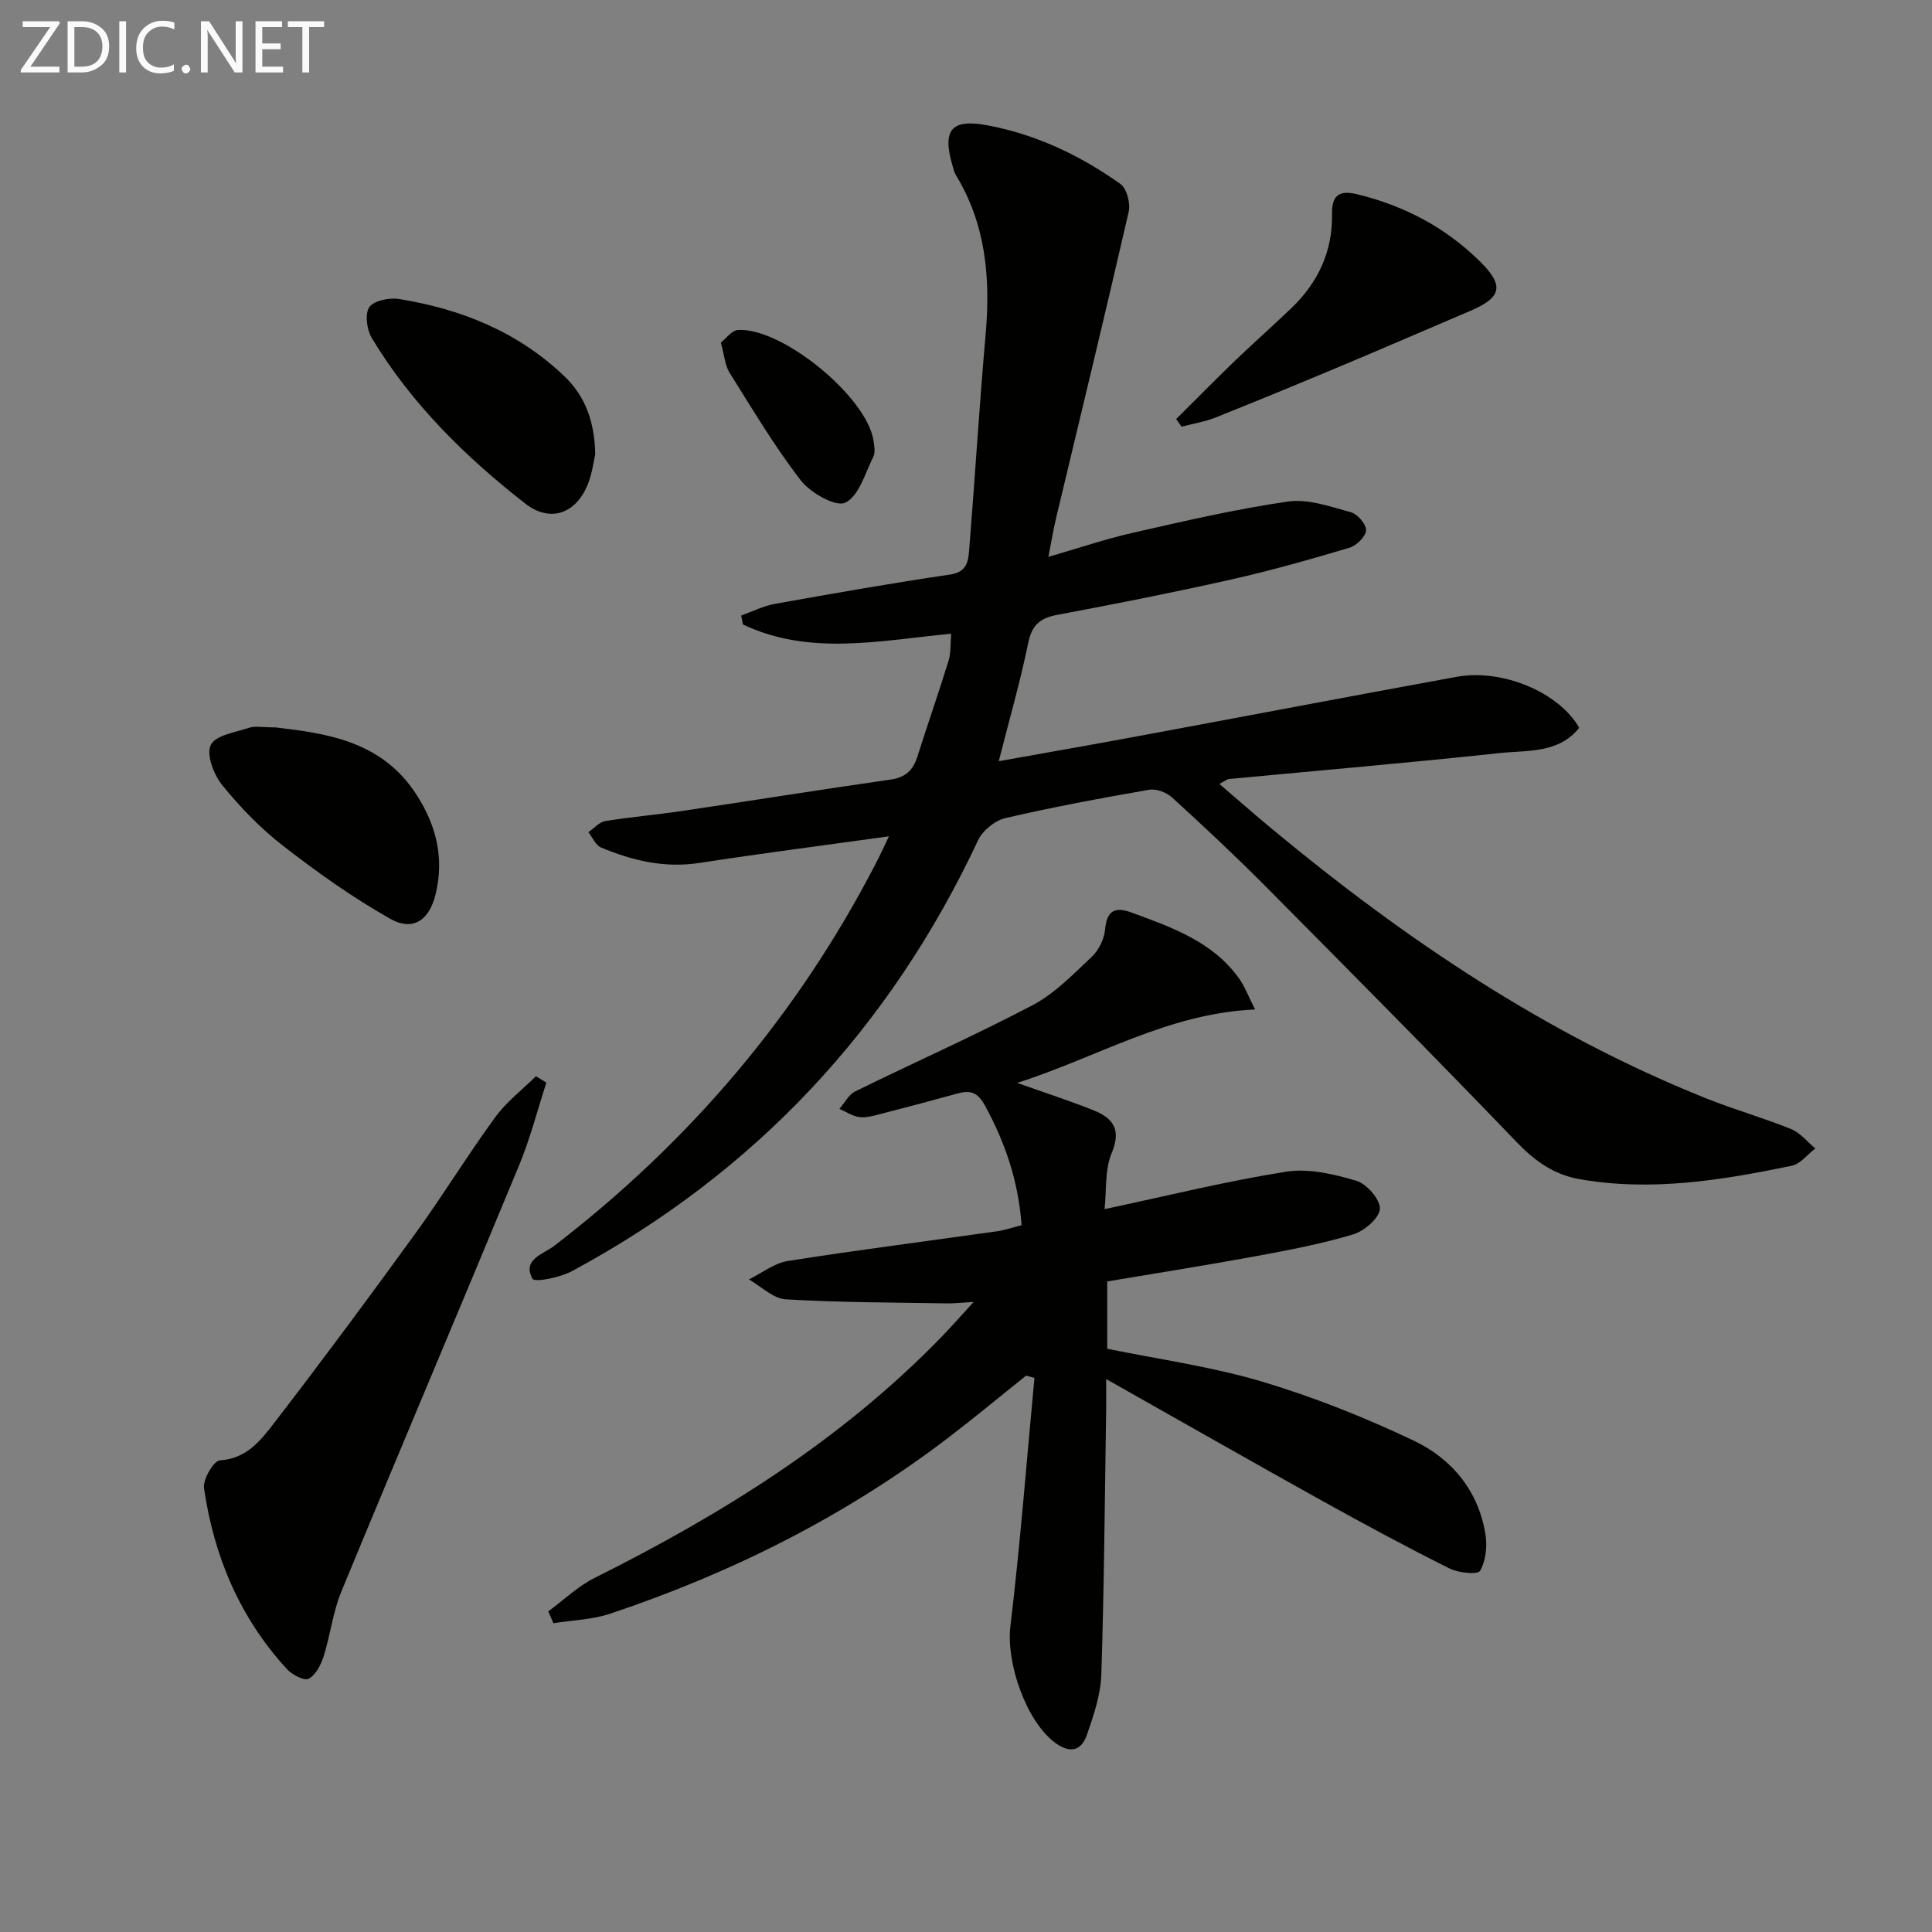 <svg enable-background="new 0 0 400 400" viewBox="0 0 400 400" xmlns="http://www.w3.org/2000/svg"><rect x="0" y="0" width="400" height="400" fill="#808080" stroke="none"/><path d="m184.05 173.15c-13.68 1.9-26.49 3.55-39.24 5.51-7.21 1.11-13.89-.47-20.38-3.2-1.12-.47-1.76-2.08-2.62-3.16 1.16-.79 2.24-2.09 3.49-2.3 5.24-.86 10.55-1.3 15.8-2.08 14.44-2.14 28.86-4.45 43.31-6.52 3.06-.44 4.63-1.94 5.52-4.74 2.1-6.64 4.41-13.21 6.46-19.87.51-1.64.36-3.48.54-5.59-14.88 1.44-29.35 4.64-43.12-1.92-.12-.61-.23-1.23-.35-1.84 2.31-.82 4.56-1.98 6.94-2.41 12.09-2.16 24.18-4.29 36.33-6.08 3.58-.53 3.75-2.9 3.94-5.27 1.19-14.74 2.07-29.51 3.38-44.24 1.04-11.68.13-22.87-6.12-33.15-.34-.56-.5-1.23-.69-1.87-2.22-7.53-.32-9.86 7.11-8.49 10.14 1.88 19.28 6.23 27.61 12.15 1.33.94 2.13 4.03 1.72 5.79-4.86 21.17-9.99 42.28-15.03 63.41-.57 2.38-.96 4.8-1.59 8.01 6.21-1.79 11.78-3.69 17.48-4.98 10.65-2.42 21.33-4.92 32.12-6.47 4.17-.6 8.76 1.05 13.01 2.21 1.38.38 3.23 2.51 3.16 3.74-.07 1.3-1.97 3.17-3.43 3.61-8.1 2.41-16.25 4.73-24.49 6.58-11.97 2.69-24.02 5.07-36.08 7.33-3.55.67-5.2 2.14-5.95 5.82-1.63 7.94-3.88 15.74-6.1 24.47 9.84-1.77 19.07-3.37 28.27-5.08 22.18-4.11 44.33-8.34 66.52-12.39 9.51-1.73 21.19 3.21 25.39 10.55-4.29 5.37-10.73 4.62-16.44 5.23-18.67 2.01-37.38 3.6-56.07 5.38-.44.04-.85.42-2 1.01 3.87 3.31 7.41 6.43 11.05 9.44 27.41 22.73 56.7 42.48 89.96 55.75 5.7 2.27 11.64 3.95 17.33 6.25 1.92.78 3.38 2.65 5.06 4.03-1.63 1.24-3.1 3.22-4.9 3.59-14.51 3-29.1 5.39-43.98 2.76-5.27-.93-9.2-3.75-12.96-7.66-17.19-17.89-34.67-35.5-52.15-53.11-6.22-6.26-12.67-12.29-19.19-18.24-1.15-1.05-3.27-1.85-4.74-1.6-9.97 1.73-19.93 3.58-29.78 5.87-2.16.5-4.7 2.57-5.65 4.59-18.27 38.97-46.19 68.81-84.09 89.21-2.44 1.32-7.71 2.37-8.15 1.58-2.24-4 2.29-5.14 4.47-6.81 28.03-21.53 50.39-47.8 66.62-79.23.82-1.57 1.55-3.18 2.7-5.57z" fill="#010100"/><path d="m211.51 253.66c-.68-9.22-3.41-17.07-7.52-24.65-1.57-2.9-3.07-3.35-5.77-2.61-5.28 1.45-10.57 2.87-15.87 4.23-1.44.37-2.98.83-4.4.65-1.43-.18-2.77-1.1-4.16-1.7 1.07-1.23 1.9-2.94 3.24-3.6 12.22-6.01 24.7-11.53 36.75-17.87 4.59-2.41 8.42-6.4 12.27-10.03 1.45-1.37 2.57-3.68 2.75-5.66.37-4.08 2.18-4.71 5.59-3.45 8.29 3.06 16.68 5.98 22.13 13.59 1.21 1.69 1.94 3.71 3.34 6.44-18.12.79-32.7 9.94-49.27 15.2 5.7 2.03 10.78 3.67 15.73 5.64 4.04 1.6 5.92 3.92 3.85 8.87-1.46 3.49-1.06 7.76-1.48 11.63 12.95-2.75 25.18-5.79 37.58-7.75 4.67-.74 9.89.49 14.55 1.88 2.15.64 4.98 3.9 4.87 5.81-.11 1.92-3.22 4.59-5.52 5.28-6.49 1.95-13.2 3.24-19.88 4.47-10.26 1.89-20.56 3.51-31.05 5.28v13.93c10.7 2.2 21.57 3.69 31.96 6.78 10.77 3.21 21.34 7.42 31.5 12.25 7.89 3.75 13.44 10.41 14.86 19.48.38 2.44.06 5.43-1.13 7.47-.49.84-4.47.44-6.32-.48-8.9-4.46-17.67-9.17-26.37-14.01-14.64-8.14-29.19-16.45-44.72-25.21 0 2.7.02 4.45 0 6.19-.29 18.31-.41 36.62-1 54.92-.13 4.2-1.57 8.44-2.96 12.48-1.12 3.28-3.4 4.07-6.59 1.72-6.07-4.48-10.18-16.63-9.28-24.11 2.05-17.1 3.36-34.28 4.98-51.43-.57-.16-1.15-.32-1.72-.48-5.38 4.29-10.67 8.69-16.14 12.87-21.22 16.18-44.75 27.98-69.99 36.42-3.72 1.24-7.82 1.34-11.74 1.97-.36-.82-.71-1.63-1.07-2.45 3.19-2.34 6.13-5.2 9.62-6.94 26.36-13.17 51.13-28.58 71.81-49.9 1.96-2.02 3.82-4.15 6.65-7.23-2.58.15-4.06.33-5.53.3-11.13-.19-22.28-.17-33.39-.84-2.61-.16-5.09-2.68-7.62-4.12 2.69-1.32 5.26-3.38 8.08-3.82 14.42-2.27 28.92-4.11 43.38-6.16 1.6-.23 3.16-.79 5-1.25z" fill="#010100"/><path d="m113.12 224.14c-1.86 5.72-3.35 11.6-5.65 17.14-12.18 29.45-24.64 58.78-36.8 88.24-1.76 4.25-2.27 9-3.67 13.42-.56 1.76-1.65 3.88-3.12 4.63-.94.48-3.43-.86-4.51-2.04-9.73-10.6-15.09-23.34-17.13-37.42-.26-1.82 2.01-5.68 3.28-5.76 5.49-.34 8.41-4.06 11.15-7.62 9.94-12.91 19.65-26 29.21-39.19 5.75-7.93 10.88-16.31 16.65-24.23 2.32-3.19 5.59-5.68 8.43-8.49.71.44 1.43.88 2.16 1.32z" fill="#010100"/><path d="m243.51 86.76c4.06-4.03 8.07-8.11 12.19-12.08 3.83-3.68 7.81-7.2 11.65-10.87 5.54-5.3 8.58-11.78 8.43-19.51-.07-3.95 1.58-4.97 5.21-4.08 9.73 2.37 18.26 6.84 25.41 13.9 5.06 5 4.58 7.45-2.03 10.26-8.68 3.69-17.34 7.46-26.04 11.11-8.86 3.72-17.74 7.39-26.66 10.95-2.24.9-4.69 1.28-7.04 1.9-.37-.53-.74-1.06-1.12-1.58z" fill="#010100"/><path d="m57.02 150.6c10.25 1.21 21.82 2.66 29.06 13.7 4.18 6.37 5.95 13.21 4.12 20.79-1.3 5.39-4.64 7.83-9.44 5.12-7.73-4.37-15.05-9.59-22.09-15.04-4.68-3.62-8.9-7.99-12.64-12.59-1.76-2.17-3.36-6.33-2.4-8.33.97-2.03 5.14-2.64 8-3.59 1.2-.39 2.63-.06 5.39-.06z" fill="#010100"/><path d="m123.24 94.06c-.33 1.4-.61 3.74-1.42 5.89-2.36 6.29-7.78 8.45-13.11 4.28-12.37-9.66-23.53-20.63-31.71-34.2-1.05-1.73-1.5-5.02-.54-6.43.94-1.38 4.17-2.02 6.18-1.69 12.88 2.07 24.64 6.83 34.21 15.99 4.28 4.08 6.25 9.32 6.39 16.16z" fill="#010100"/><path d="m149.24 70.93c1.09-.84 2.26-2.53 3.54-2.61 9.14-.55 26.6 13.78 28.05 22.81.18 1.13.44 2.51-.02 3.44-1.7 3.41-2.98 8.15-5.8 9.5-1.97.95-7.21-2.02-9.22-4.62-5.44-7.04-10.02-14.76-14.76-22.32-.92-1.48-1.03-3.46-1.79-6.2z" fill="#010100"/><g fill="#fafafa"><path d="m12.4 4.8-6.1 9h6v1.2h-8v-.5l6.1-8.9h-5.7v-1.2h7.6v.4z"/><path d="m14 15v-10.6h3c1.6 0 2.9.5 4 1.4s1.6 2.2 1.6 3.8-.5 3-1.6 3.9-2.4 1.5-4 1.5zm1.4-9.4v8.2h1.6c1.3 0 2.4-.4 3.1-1.1s1.1-1.8 1.1-3.1-.4-2.3-1.2-3-1.8-1-3.1-1z"/><path d="m26.1 4.4v10.6h-1.4v-10.6z"/><path d="m36.1 14.6c-.8.4-1.8.6-2.9.6-1.5 0-2.7-.5-3.6-1.4s-1.4-2.2-1.4-3.8c0-1.7.5-3.1 1.5-4.1s2.3-1.6 3.9-1.6c1 0 1.8.1 2.5.4v1.4c-.8-.4-1.6-.6-2.5-.6-1.2 0-2.1.4-2.9 1.2s-1.1 1.8-1.1 3.2c0 1.3.3 2.3 1 3s1.6 1.1 2.7 1.1c1 0 2-.2 2.7-.7v1.3z"/><path d="m37.6 14.3c0-.2.1-.5.3-.6s.4-.3.6-.3c.3 0 .5.1.6.3s.3.4.3.6-.1.4-.3.6-.4.3-.6.3c-.3 0-.5-.1-.6-.3s-.3-.4-.3-.6z"/><path d="m50.2 15h-1.6l-5.3-8.2c-.2-.2-.3-.5-.4-.7 0 .2.1.7.1 1.5v7.4h-1.4v-10.6h1.7l5.2 8.1c.2.4.4.6.4.7 0-.3-.1-.8-.1-1.5v-7.3h1.4z"/><path d="m58.6 15h-5.7v-10.6h5.5v1.2h-4.1v3.4h3.8v1.2h-3.8v3.6h4.3z"/><path d="m67.1 5.6h-3.1v9.4h-1.4v-9.4h-3v-1.2h7.5z"/></g></svg>
